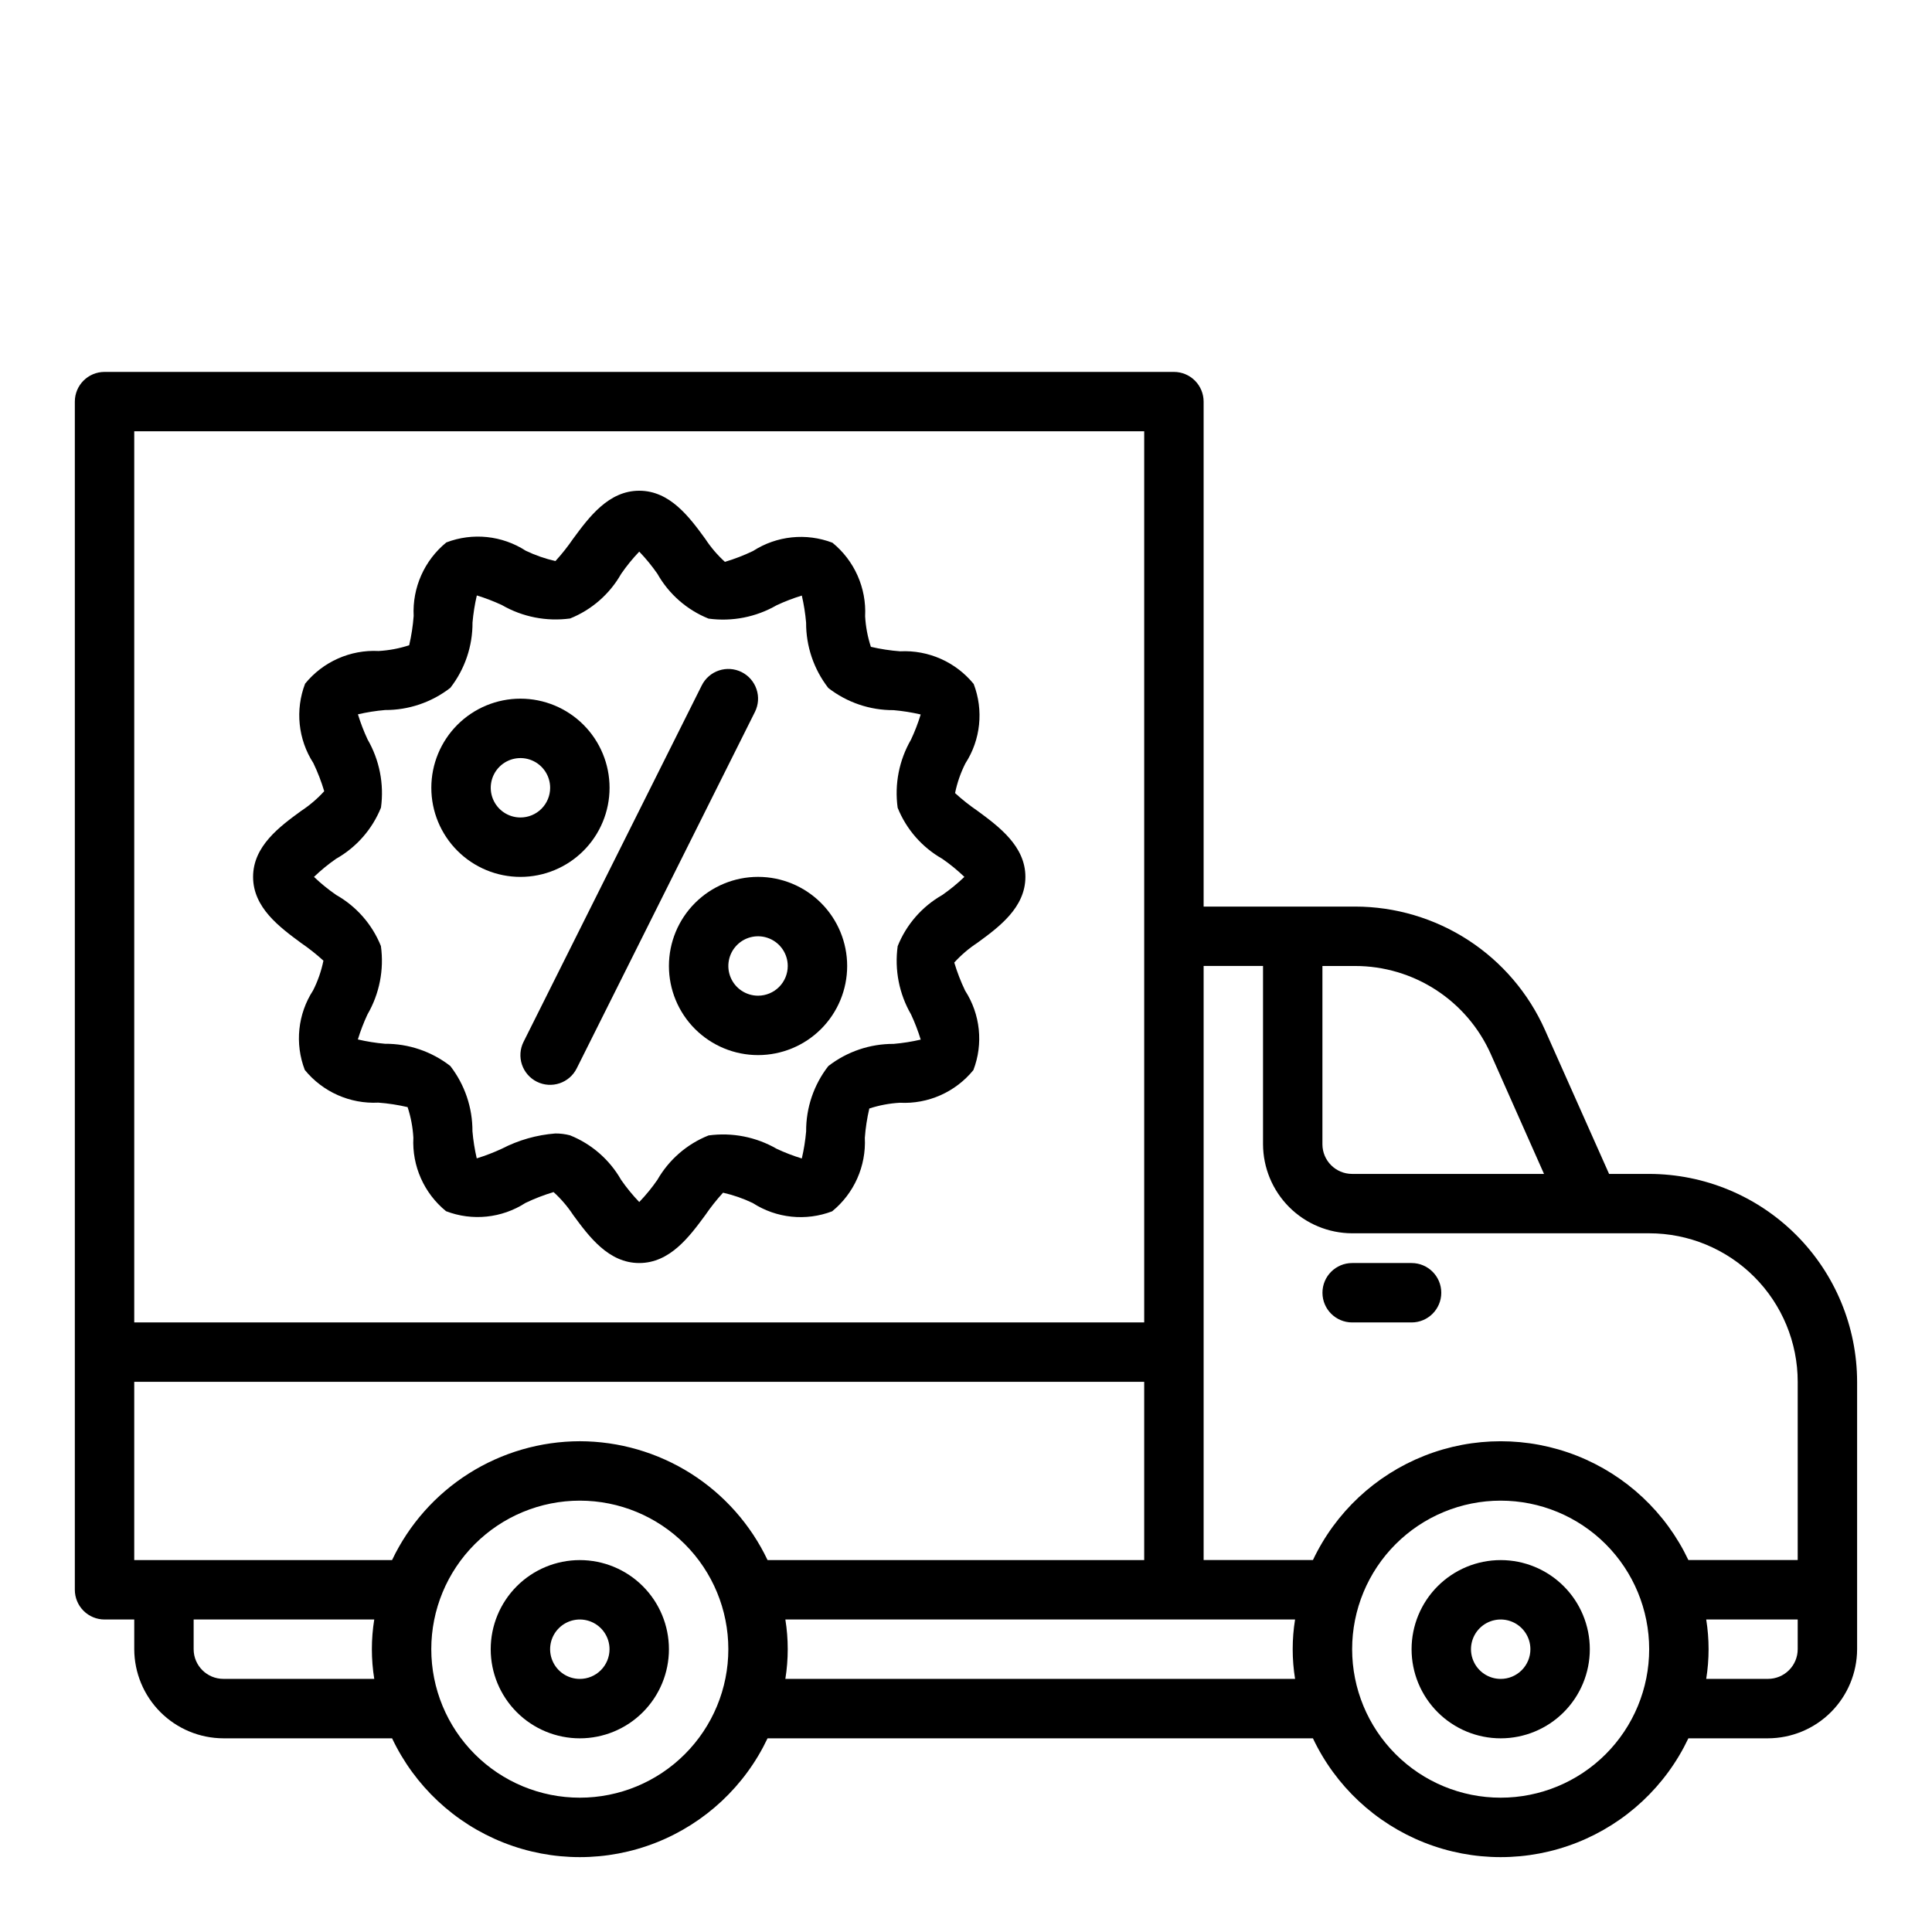 <?xml version="1.0" encoding="UTF-8"?>
<!-- Uploaded to: SVG Repo, www.svgrepo.com, Generator: SVG Repo Mixer Tools -->
<svg fill="#000000" width="800px" height="800px" version="1.1" viewBox="144 144 512 512" xmlns="http://www.w3.org/2000/svg">
 <g>
  <path d="m581.05 455.1h-10.625l-17.004-38.18c-4.336-9.719-11.391-17.98-20.32-23.777-8.926-5.797-19.34-8.883-29.984-8.891h-40.145v-133.82c0-2.086-0.832-4.09-2.309-5.566-1.477-1.477-3.477-2.305-5.566-2.305h-283.39c-4.348 0-7.875 3.523-7.875 7.871v314.88c0 2.086 0.832 4.09 2.309 5.566 1.477 1.477 3.477 2.305 5.566 2.305h7.871v7.871c0.02 6.258 2.512 12.254 6.938 16.68s10.422 6.918 16.68 6.938h44.715-0.004c5.981 12.625 16.535 22.504 29.531 27.637 12.992 5.133 27.449 5.133 40.441 0 12.996-5.133 23.551-15.012 29.531-27.637h144.53c5.977 12.625 16.535 22.504 29.527 27.637 12.992 5.133 27.453 5.133 40.445 0 12.992-5.133 23.547-15.012 29.527-27.637h21.098c6.258-0.02 12.254-2.512 16.68-6.938 4.422-4.426 6.918-10.422 6.938-16.68v-70.848c-0.02-14.609-5.828-28.617-16.16-38.945-10.328-10.332-24.336-16.141-38.945-16.16zm-86.594-55.102h8.66c7.617-0.004 15.07 2.207 21.453 6.356 6.387 4.148 11.43 10.062 14.523 17.023l14.09 31.723h-50.852c-4.348 0-7.875-3.523-7.875-7.871zm-314.88-141.7h267.65v236.16h-267.65zm63.605 330.62h-39.988c-4.348 0-7.875-3.523-7.875-7.871v-7.871h47.863c-0.84 5.215-0.84 10.527 0 15.742zm54.477 31.488c-10.441 0-20.453-4.144-27.832-11.527-7.383-7.383-11.531-17.395-11.531-27.832s4.148-20.449 11.531-27.832c7.379-7.379 17.391-11.527 27.832-11.527 10.438 0 20.449 4.148 27.828 11.527 7.383 7.383 11.531 17.395 11.531 27.832s-4.148 20.449-11.531 27.832c-7.379 7.383-17.391 11.527-27.828 11.527zm0-94.465c-10.422 0.02-20.625 2.984-29.43 8.555-8.801 5.574-15.848 13.523-20.324 22.934h-68.328v-47.23h267.65v47.23h-99.816c-4.477-9.41-11.523-17.359-20.324-22.934-8.805-5.57-19.008-8.535-29.426-8.555zm189.56 62.977h-135.09c0.84-5.215 0.84-10.527 0-15.742h135.08c-0.84 5.215-0.84 10.527 0 15.742zm54.473 31.488c-10.438 0-20.449-4.144-27.832-11.527-7.383-7.383-11.527-17.395-11.527-27.832s4.144-20.449 11.527-27.832c7.383-7.379 17.395-11.527 27.832-11.527s20.449 4.148 27.832 11.527c7.379 7.383 11.527 17.395 11.527 27.832s-4.148 20.449-11.527 27.832c-7.383 7.383-17.395 11.527-27.832 11.527zm78.719-39.359c0 2.09-0.828 4.09-2.305 5.566-1.477 1.477-3.477 2.305-5.566 2.305h-16.375c0.84-5.215 0.84-10.527 0-15.742h24.246zm0-23.617h-28.969c-5.981-12.625-16.535-22.504-29.527-27.637-12.992-5.129-27.453-5.129-40.445 0-12.992 5.133-23.551 15.012-29.527 27.637h-28.969v-157.44h15.742v47.23c0.02 6.258 2.512 12.254 6.938 16.68 4.426 4.422 10.422 6.918 16.68 6.938h78.719c10.438 0 20.449 4.144 27.832 11.527 7.383 7.383 11.527 17.395 11.527 27.832z"/>
  <path d="m403.07 358.9c-2.098-1.434-4.094-3.012-5.969-4.723 0.559-2.734 1.477-5.383 2.738-7.871 4.051-6.262 4.863-14.082 2.199-21.043-4.75-5.824-11.988-9.039-19.492-8.66-2.613-0.195-5.203-0.594-7.754-1.188-0.859-2.621-1.371-5.34-1.527-8.094 0.387-7.504-2.832-14.746-8.66-19.492-6.961-2.66-14.777-1.848-21.043 2.191-2.402 1.152-4.898 2.117-7.453 2.879-1.988-1.805-3.738-3.856-5.211-6.102-4.172-5.723-9.344-12.75-17.492-12.75s-13.32 7.031-17.484 12.676v-0.004c-1.434 2.098-3.012 4.094-4.723 5.969-2.719-0.617-5.359-1.535-7.871-2.738-6.262-4.047-14.078-4.863-21.043-2.199-5.824 4.75-9.039 11.988-8.66 19.492-0.195 2.613-0.594 5.203-1.188 7.754-2.621 0.859-5.34 1.371-8.094 1.527-7.504-0.387-14.746 2.832-19.488 8.66-2.668 6.961-1.855 14.777 2.188 21.043 1.152 2.402 2.117 4.894 2.879 7.453-1.805 1.988-3.856 3.738-6.098 5.211-5.723 4.172-12.754 9.344-12.754 17.492 0 8.148 7.031 13.32 12.676 17.484h-0.004c2.098 1.43 4.094 3.012 5.969 4.723-0.559 2.734-1.477 5.383-2.738 7.871-4.066 6.273-4.883 14.113-2.199 21.09 4.75 5.824 11.988 9.039 19.492 8.66 2.613 0.195 5.203 0.594 7.754 1.188 0.859 2.621 1.371 5.34 1.527 8.094-0.387 7.504 2.832 14.746 8.66 19.488 6.961 2.668 14.777 1.855 21.043-2.188 2.402-1.152 4.898-2.117 7.453-2.879 1.988 1.805 3.738 3.856 5.211 6.098 4.172 5.676 9.344 12.707 17.492 12.707s13.32-7.031 17.484-12.676c1.434-2.094 3.012-4.09 4.723-5.965 2.719 0.617 5.359 1.535 7.871 2.738 6.266 4.043 14.078 4.856 21.043 2.195 5.824-4.746 9.039-11.984 8.66-19.488 0.195-2.613 0.594-5.203 1.188-7.754 2.621-0.859 5.34-1.371 8.094-1.527 7.504 0.387 14.746-2.832 19.488-8.66 2.668-6.961 1.855-14.777-2.188-21.043-1.152-2.406-2.117-4.898-2.879-7.453 1.805-1.988 3.856-3.738 6.098-5.211 5.723-4.172 12.754-9.344 12.754-17.492 0-8.148-7.031-13.32-12.672-17.484zm-9.371 22.293c-5.352 3.051-9.516 7.828-11.805 13.547-0.867 6.266 0.383 12.637 3.547 18.105 1.008 2.16 1.859 4.387 2.559 6.66-2.359 0.547-4.754 0.926-7.168 1.137-6.269-0.031-12.367 2.039-17.32 5.879-3.848 4.949-5.918 11.051-5.879 17.316-0.215 2.418-0.594 4.812-1.145 7.172-2.273-0.695-4.496-1.551-6.648-2.559-5.465-3.152-11.82-4.402-18.066-3.547-5.723 2.277-10.504 6.43-13.566 11.773-1.438 2.086-3.047 4.047-4.801 5.875-1.758-1.828-3.363-3.793-4.809-5.875-3.051-5.352-7.828-9.516-13.551-11.809-1.266-0.328-2.57-0.492-3.879-0.484-4.945 0.383-9.766 1.758-14.168 4.035-2.16 1.004-4.387 1.859-6.66 2.559-0.547-2.359-0.926-4.758-1.137-7.172 0.031-6.266-2.039-12.363-5.879-17.316-4.949-3.848-11.051-5.918-17.316-5.879-2.418-0.215-4.812-0.594-7.172-1.145 0.695-2.273 1.551-4.496 2.559-6.652 3.168-5.469 4.418-11.84 3.547-18.105-2.297-5.715-6.469-10.484-11.828-13.523-2.094-1.438-4.07-3.043-5.906-4.801 1.828-1.758 3.793-3.363 5.875-4.809 5.379-3.039 9.566-7.816 11.879-13.551 0.855-6.246-0.395-12.605-3.551-18.066-1.004-2.156-1.859-4.383-2.559-6.656 2.359-0.547 4.758-0.926 7.172-1.137 6.266 0.031 12.363-2.039 17.316-5.879 3.848-4.949 5.918-11.051 5.879-17.32 0.215-2.414 0.594-4.809 1.145-7.168 2.273 0.695 4.496 1.551 6.652 2.555 5.461 3.152 11.816 4.398 18.066 3.551 5.711-2.297 10.48-6.461 13.523-11.816 1.438-2.094 3.043-4.066 4.801-5.902 1.758 1.828 3.363 3.793 4.809 5.871 3.039 5.383 7.816 9.57 13.551 11.879 6.246 0.855 12.602-0.395 18.066-3.547 2.156-1.008 4.383-1.859 6.656-2.559 0.547 2.359 0.926 4.754 1.137 7.168-0.031 6.269 2.039 12.367 5.879 17.32 4.949 3.848 11.051 5.918 17.316 5.879 2.418 0.215 4.812 0.594 7.172 1.145-0.695 2.273-1.551 4.496-2.559 6.648-3.16 5.461-4.41 11.82-3.547 18.066 2.293 5.715 6.461 10.484 11.812 13.527 2.086 1.438 4.047 3.043 5.875 4.801-1.828 1.754-3.793 3.363-5.875 4.809z"/>
  <path d="m305.54 352.77c0-6.262-2.488-12.27-6.918-16.699-4.43-4.43-10.438-6.918-16.699-6.918s-12.27 2.488-16.699 6.918c-4.43 4.43-6.918 10.438-6.918 16.699 0 6.266 2.488 12.27 6.918 16.699 4.43 4.43 10.438 6.918 16.699 6.918s12.27-2.488 16.699-6.918c4.43-4.43 6.918-10.434 6.918-16.699zm-23.617 7.871c-3.184 0-6.055-1.918-7.273-4.859s-0.543-6.324 1.707-8.578c2.25-2.25 5.637-2.926 8.578-1.707 2.941 1.219 4.859 4.09 4.859 7.273 0 2.09-0.828 4.09-2.305 5.566-1.477 1.477-3.477 2.305-5.566 2.305z"/>
  <path d="m344.89 376.38c-6.262 0-12.27 2.488-16.699 6.918-4.43 4.426-6.918 10.434-6.918 16.699 0 6.262 2.488 12.27 6.918 16.699 4.43 4.426 10.438 6.914 16.699 6.914s12.27-2.488 16.699-6.914c4.43-4.43 6.918-10.438 6.918-16.699 0-6.266-2.488-12.273-6.918-16.699-4.43-4.43-10.438-6.918-16.699-6.918zm0 31.488c-3.184 0-6.055-1.918-7.273-4.859-1.219-2.941-0.543-6.328 1.707-8.578 2.25-2.254 5.637-2.926 8.578-1.707s4.859 4.09 4.859 7.273c0 2.086-0.828 4.09-2.305 5.566-1.477 1.477-3.481 2.305-5.566 2.305z"/>
  <path d="m340.54 322.11c-1.871-0.934-4.035-1.09-6.016-0.426-1.98 0.66-3.617 2.082-4.551 3.953l-47.23 94.465c-0.934 1.867-1.086 4.031-0.426 6.012 0.66 1.98 2.082 3.617 3.949 4.551 3.894 1.941 8.621 0.363 10.566-3.527l47.23-94.465c0.934-1.867 1.09-4.031 0.426-6.012-0.66-1.98-2.082-3.617-3.949-4.551z"/>
  <path d="m502.34 494.46h15.742c4.348 0 7.871-3.523 7.871-7.871s-3.523-7.871-7.871-7.871h-15.742c-4.348 0-7.875 3.523-7.875 7.871s3.527 7.871 7.875 7.871z"/>
  <path d="m541.7 557.44c-6.266 0-12.27 2.488-16.699 6.918-4.43 4.43-6.918 10.438-6.918 16.699 0 6.266 2.488 12.27 6.918 16.699 4.43 4.43 10.434 6.918 16.699 6.918 6.262 0 12.27-2.488 16.699-6.918 4.43-4.43 6.918-10.434 6.918-16.699 0-6.262-2.488-12.27-6.918-16.699-4.43-4.43-10.438-6.918-16.699-6.918zm0 31.488c-3.184 0-6.055-1.918-7.273-4.859s-0.543-6.328 1.707-8.578 5.637-2.926 8.578-1.707c2.941 1.219 4.859 4.09 4.859 7.273 0 2.09-0.828 4.09-2.305 5.566-1.477 1.477-3.481 2.305-5.566 2.305z"/>
  <path d="m297.66 557.44c-6.266 0-12.273 2.488-16.699 6.918-4.43 4.43-6.918 10.438-6.918 16.699 0 6.266 2.488 12.27 6.918 16.699 4.426 4.43 10.434 6.918 16.699 6.918 6.262 0 12.27-2.488 16.695-6.918 4.43-4.43 6.918-10.434 6.918-16.699 0-6.262-2.488-12.27-6.918-16.699-4.426-4.43-10.434-6.918-16.695-6.918zm0 31.488c-3.188 0-6.055-1.918-7.273-4.859s-0.547-6.328 1.707-8.578c2.25-2.25 5.637-2.926 8.578-1.707 2.941 1.219 4.859 4.09 4.859 7.273 0 2.09-0.832 4.09-2.305 5.566-1.477 1.477-3.481 2.305-5.566 2.305z"/>
 </g>
</svg>